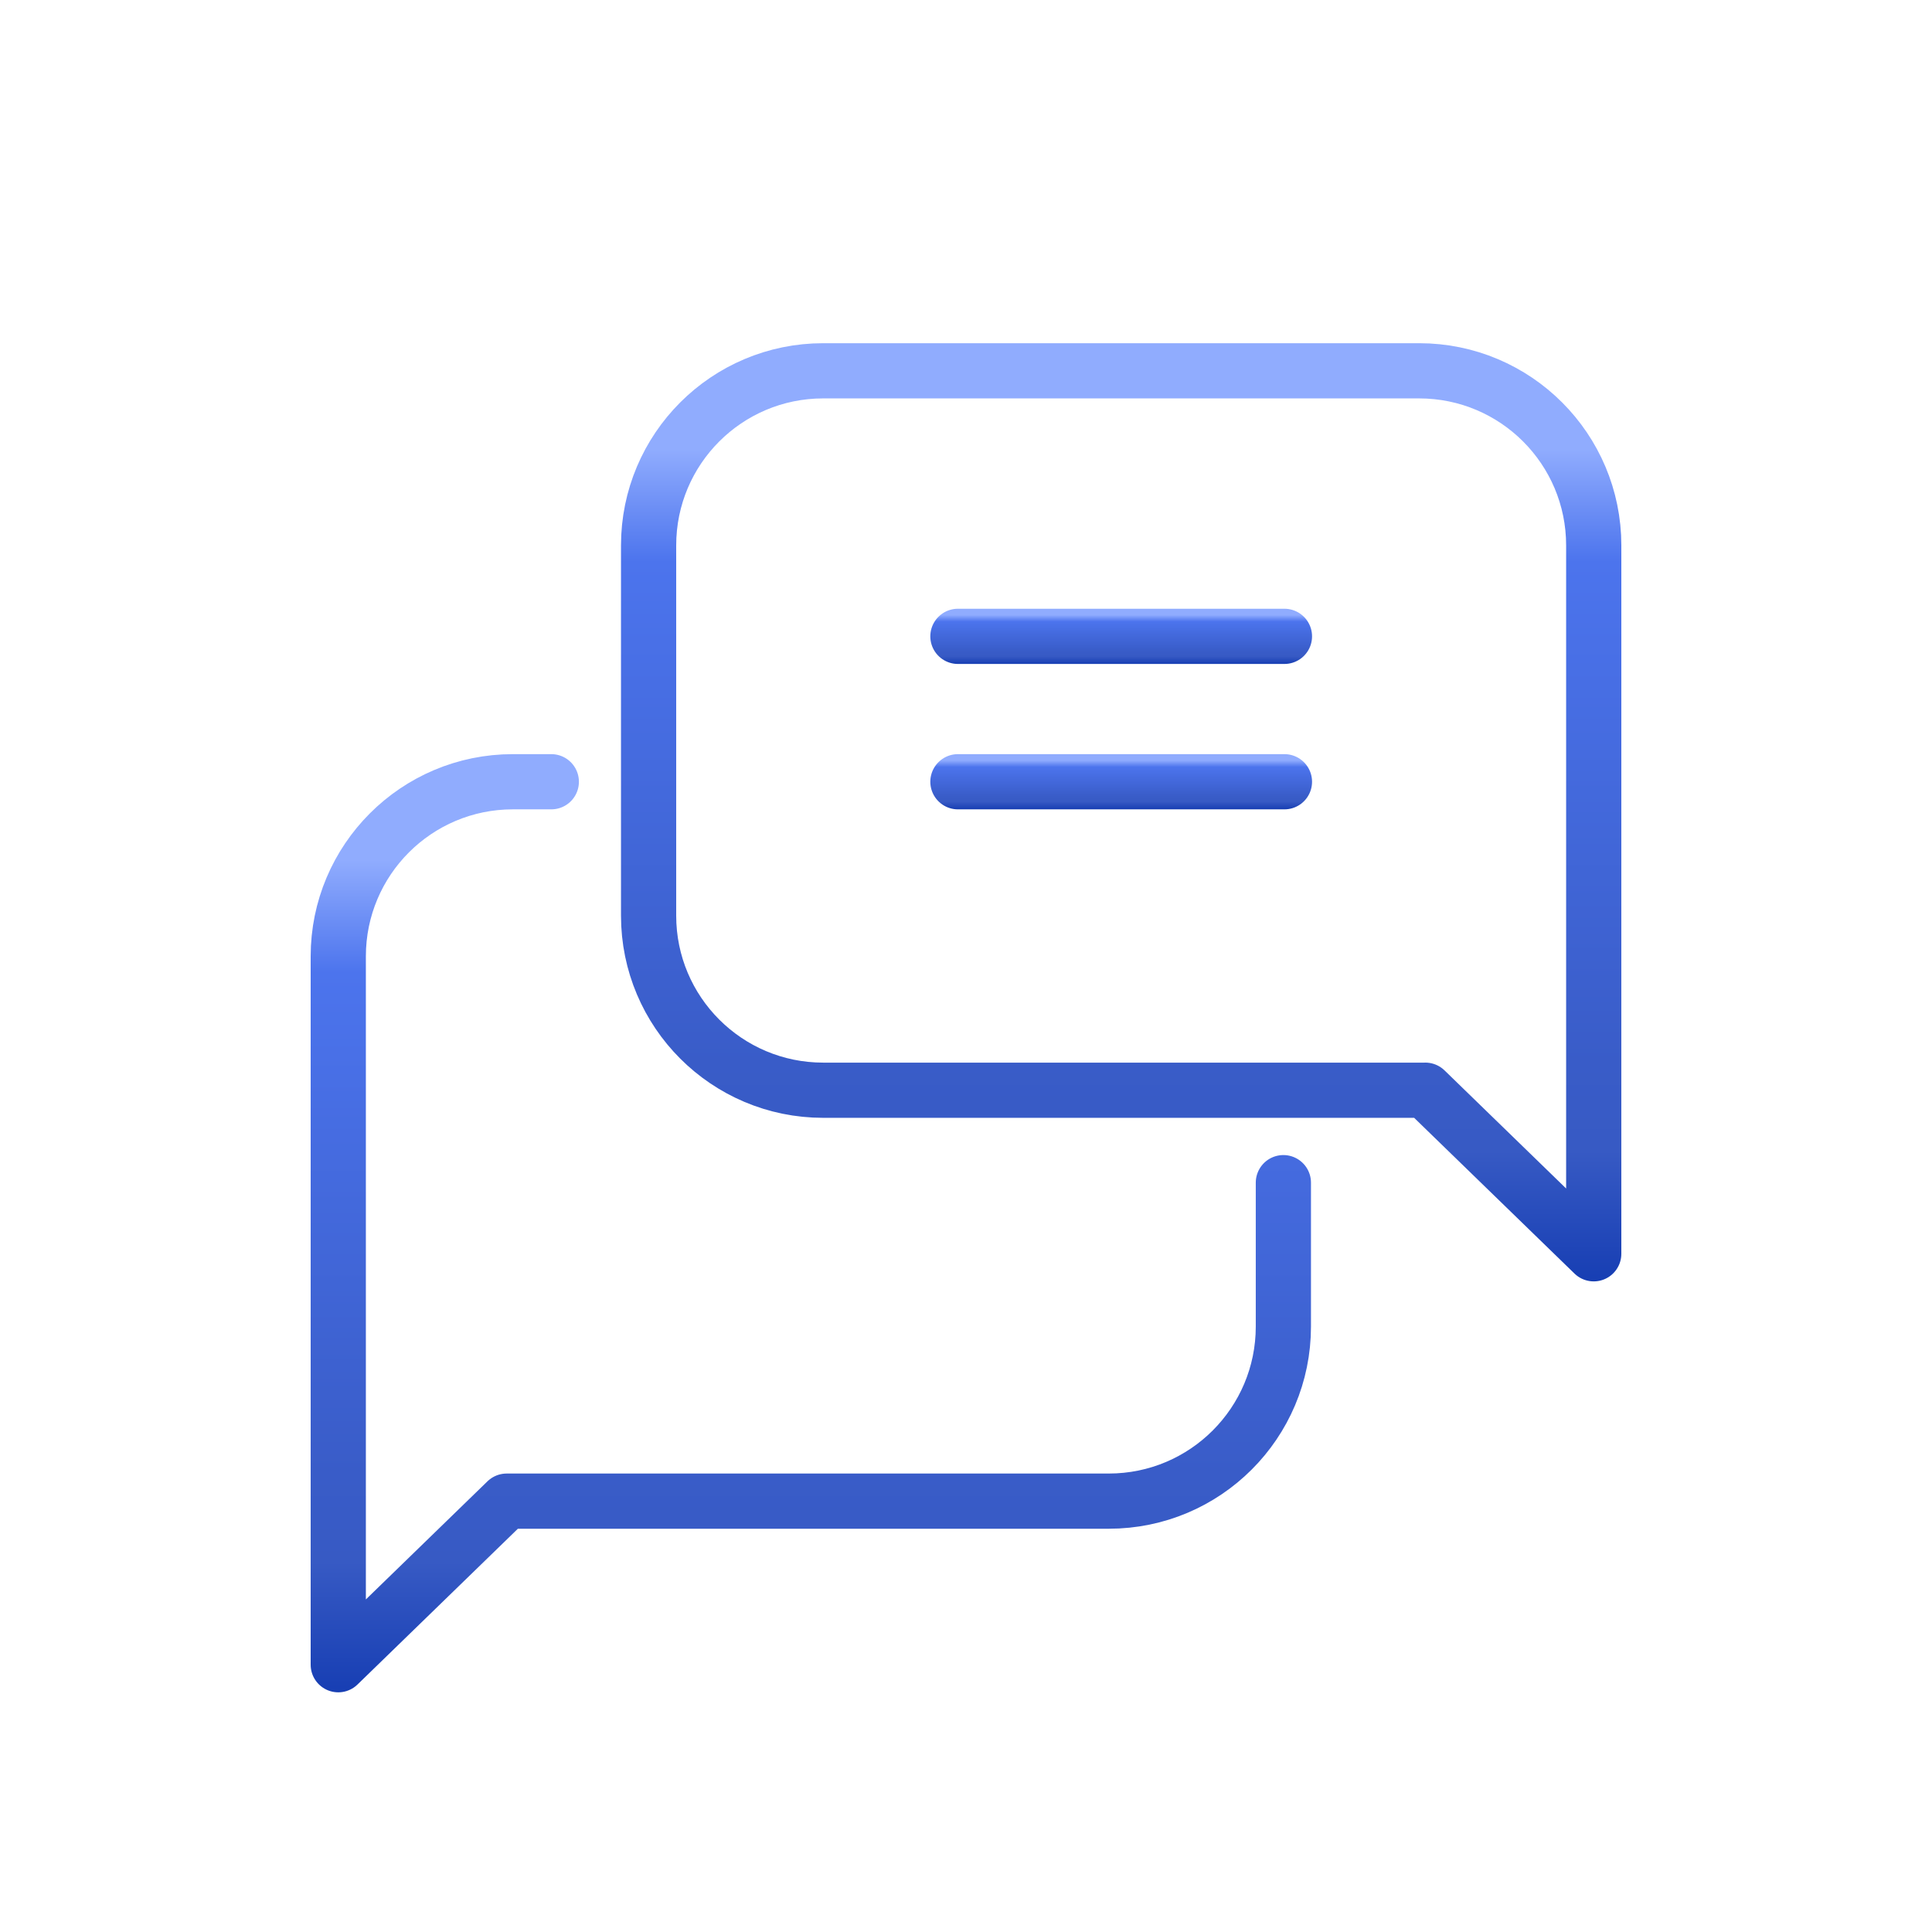 <?xml version="1.0" encoding="UTF-8"?>
<svg id="c" data-name="書き出し部分" xmlns="http://www.w3.org/2000/svg" xmlns:xlink="http://www.w3.org/1999/xlink" viewBox="0 0 70 70">
  <defs>
    <linearGradient id="d" data-name="名称未設定グラデーション 45" x1="40.622" y1="46.426" x2="40.622" y2="12.434" gradientUnits="userSpaceOnUse">
      <stop offset="0" stop-color="#173eb3"/>
      <stop offset=".139" stop-color="#375ac4"/>
      <stop offset=".233" stop-color="#395cc8"/>
      <stop offset=".767" stop-color="#4c74ed"/>
      <stop offset=".887" stop-color="#90acfe"/>
    </linearGradient>
    <linearGradient id="e" data-name="名称未設定グラデーション 45" x1="29.378" y1="61.316" x2="29.378" y2="27.324" xlink:href="#d"/>
    <linearGradient id="f" data-name="名称未設定グラデーション 45" x1="40.622" y1="24.056" x2="40.622" y2="22.056" xlink:href="#d"/>
    <linearGradient id="g" data-name="名称未設定グラデーション 45" x1="40.622" y1="29.324" x2="40.622" y2="27.324" xlink:href="#d"/>
  </defs>
  <rect width="70" height="70" style="fill: #fff;"/>
  <g>
    <path d="M51.642,39.5l6.102,5.927v-25.666c0-3.494-2.832-6.326-6.326-6.326h-21.592c-3.494,0-6.326,2.832-6.326,6.326v13.414c0,3.494,2.832,6.326,6.326,6.326h21.815Z" style="fill: none; stroke: url(#d); stroke-linecap: round; stroke-linejoin: round; stroke-width: 2px;"/>
    <path d="M46.499,42.85v5.213c0,3.494-2.832,6.326-6.326,6.326h-21.815l-6.102,5.927v-25.666c0-3.494,2.832-6.326,6.326-6.326h1.393" style="fill: none; stroke: url(#e); stroke-linecap: round; stroke-linejoin: round; stroke-width: 2px;"/>
    <g>
      <line x1="34.707" y1="23.056" x2="46.538" y2="23.056" style="fill: none; stroke: url(#f); stroke-linecap: round; stroke-linejoin: round; stroke-width: 2px;"/>
      <line x1="34.707" y1="28.324" x2="46.538" y2="28.324" style="fill: none; stroke: url(#g); stroke-linecap: round; stroke-linejoin: round; stroke-width: 2px;"/>
    </g>
  </g>
</svg>